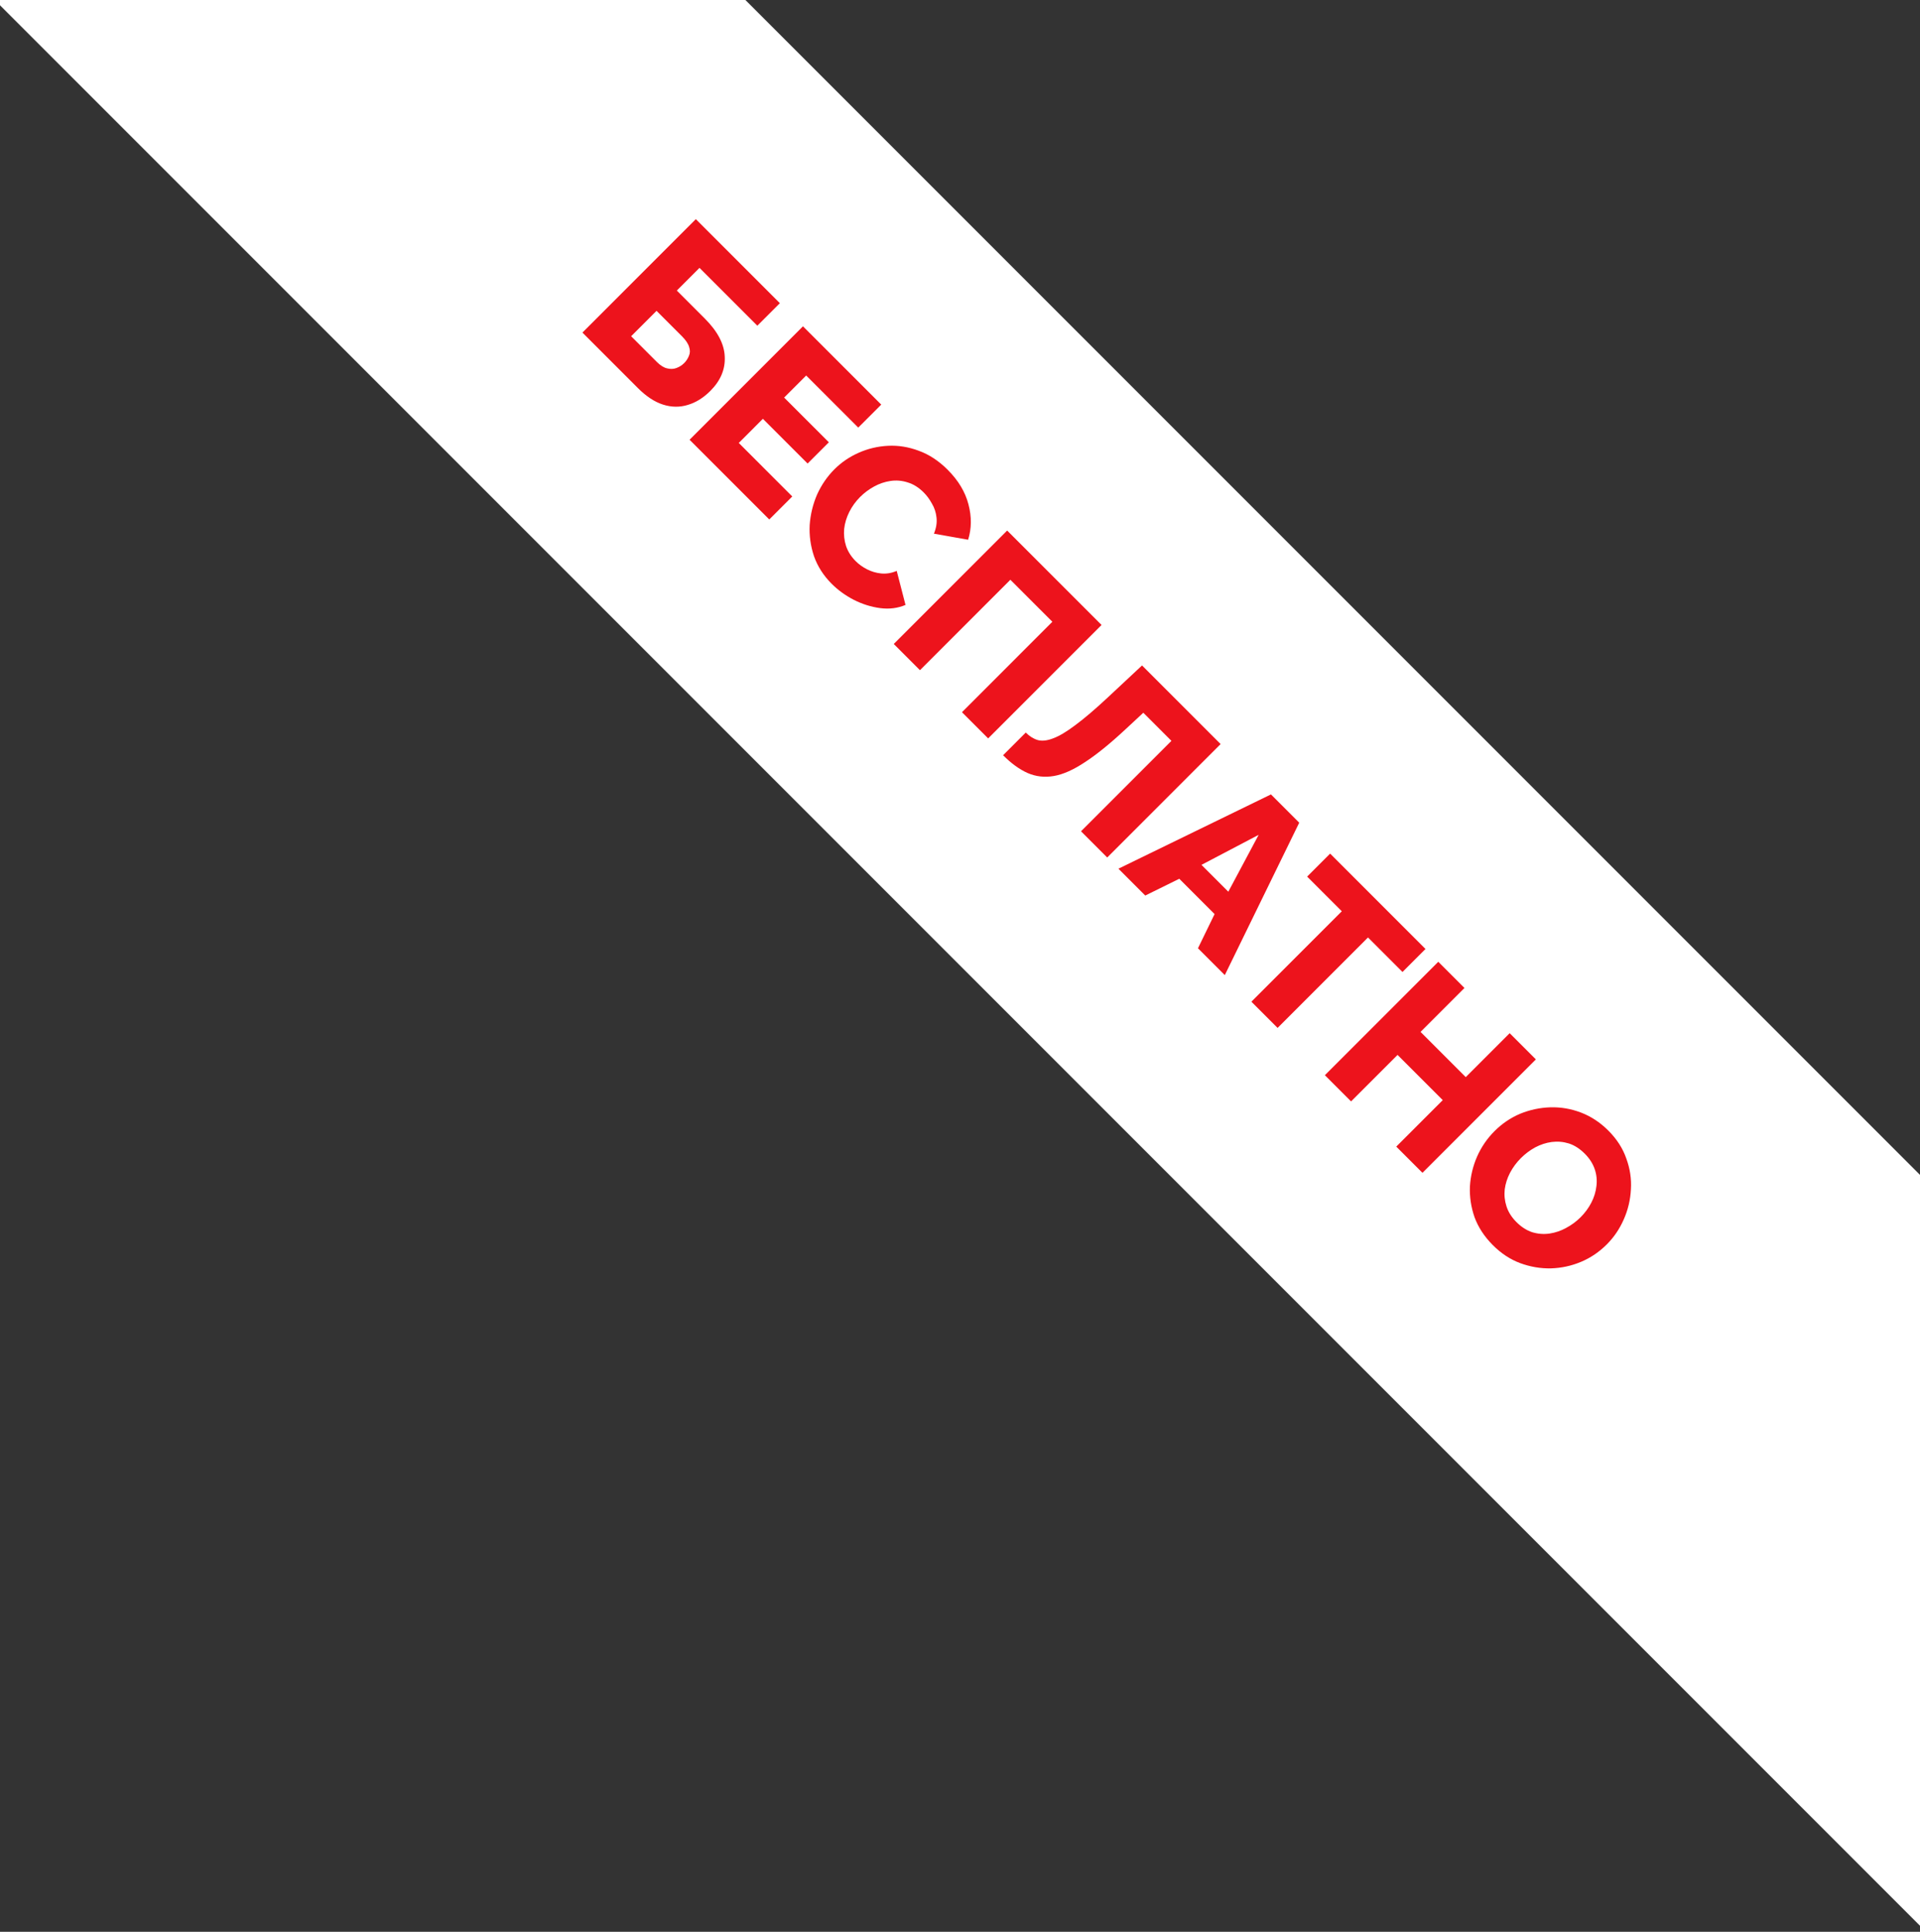 <?xml version="1.0" encoding="UTF-8"?> <svg xmlns="http://www.w3.org/2000/svg" width="170" height="171" viewBox="0 0 170 171" fill="none"><rect x="0" y="0" width="170" height="171" fill="#333333" stroke="none"/><g clip-path="url(#clip0_3034_1261)"><rect x="-22" y="-88" width="391.314" height="47" transform="rotate(45 -22 -88)" fill="white"></rect><path d="M51.569 29.439L61.61 19.398L69.049 26.837L67.055 28.831L61.935 23.712L59.927 25.72L62.402 28.195C63.543 29.335 64.132 30.462 64.17 31.575C64.226 32.687 63.802 33.696 62.897 34.601C62.275 35.223 61.605 35.638 60.889 35.846C60.182 36.062 59.456 36.053 58.711 35.817C57.966 35.581 57.226 35.096 56.49 34.361L51.569 29.439ZM55.882 29.764L58.159 32.041C58.47 32.352 58.772 32.541 59.064 32.607C59.366 32.682 59.639 32.673 59.885 32.579C60.149 32.484 60.38 32.338 60.578 32.14C60.766 31.952 60.908 31.735 61.002 31.49C61.106 31.254 61.11 30.995 61.016 30.712C60.931 30.42 60.719 30.104 60.38 29.764L58.131 27.516L55.882 29.764ZM70.149 43.947L68.113 45.983L61.056 38.926L71.097 28.885L78.027 35.815L75.99 37.851L71.38 33.241L69.428 35.193L73.388 39.152L71.507 41.033L67.547 37.073L65.412 39.209L70.149 43.947ZM73.882 41.541C74.495 40.928 75.206 40.443 76.017 40.084C76.837 39.717 77.705 39.509 78.619 39.462C79.534 39.415 80.444 39.561 81.349 39.901C82.263 40.231 83.117 40.792 83.909 41.584C84.851 42.526 85.464 43.545 85.747 44.638C86.039 45.741 86.03 46.788 85.719 47.778L82.692 47.24C82.9 46.731 82.975 46.251 82.918 45.798C82.871 45.355 82.735 44.945 82.508 44.568C82.301 44.19 82.061 43.865 81.787 43.592C81.344 43.149 80.868 42.852 80.359 42.701C79.859 42.541 79.355 42.498 78.846 42.574C78.337 42.649 77.851 42.814 77.389 43.069C76.927 43.323 76.517 43.63 76.159 43.988C75.763 44.384 75.442 44.827 75.197 45.317C74.952 45.807 74.801 46.307 74.744 46.816C74.697 47.335 74.754 47.844 74.914 48.343C75.084 48.834 75.367 49.277 75.763 49.673C76.046 49.956 76.38 50.196 76.767 50.394C77.153 50.592 77.568 50.715 78.011 50.762C78.473 50.809 78.935 50.733 79.397 50.535L80.175 53.548C79.487 53.84 78.742 53.934 77.941 53.831C77.139 53.727 76.357 53.482 75.593 53.095C74.848 52.709 74.198 52.237 73.641 51.681C72.915 50.955 72.392 50.14 72.072 49.234C71.77 48.329 71.642 47.41 71.69 46.477C71.756 45.543 71.972 44.648 72.34 43.79C72.727 42.932 73.241 42.182 73.882 41.541ZM79.135 57.005L89.176 46.964L97.534 55.322L87.493 65.363L85.174 63.044L93.178 55.039L89.459 51.32L81.454 59.325L79.135 57.005ZM95.715 73.585L103.72 65.581L101.231 63.092L99.633 64.577C98.285 65.831 97.097 66.793 96.069 67.462C95.051 68.141 94.132 68.551 93.311 68.692C92.491 68.834 91.713 68.744 90.978 68.424C90.261 68.103 89.54 67.58 88.814 66.854L90.822 64.846C91.152 65.176 91.506 65.397 91.883 65.51C92.269 65.614 92.727 65.562 93.255 65.355C93.792 65.157 94.447 64.766 95.22 64.181C96.012 63.596 96.979 62.771 98.12 61.706L101.118 58.906L108.076 65.864L98.035 75.905L95.715 73.585ZM112.533 70.321L115.036 72.824L108.446 86.316L106.07 83.94L107.541 80.914L104.415 77.788L101.403 79.273L99.027 76.897L112.533 70.321ZM108.757 78.934L111.444 73.899L106.381 76.558L108.757 78.934ZM124.179 86.04L121.124 82.985L113.12 90.99L110.8 88.67L118.805 80.666L115.736 77.597L117.772 75.561L126.215 84.003L124.179 86.04ZM135.989 93.777L125.948 103.818L123.628 101.498L127.744 97.383L123.742 93.381L119.626 97.496L117.307 95.177L127.348 85.136L129.667 87.455L125.778 91.344L129.78 95.347L133.669 91.458L135.989 93.777ZM132.185 110.225C131.431 109.471 130.889 108.646 130.559 107.75C130.248 106.855 130.111 105.945 130.149 105.021C130.206 104.097 130.418 103.215 130.785 102.376C131.162 101.528 131.676 100.778 132.327 100.128C132.996 99.458 133.755 98.945 134.604 98.586C135.462 98.237 136.348 98.049 137.262 98.02C138.196 97.992 139.106 98.148 139.992 98.487C140.878 98.827 141.684 99.359 142.41 100.085C143.155 100.83 143.683 101.65 143.994 102.546C144.324 103.442 144.461 104.351 144.404 105.275C144.357 106.209 144.145 107.1 143.768 107.948C143.4 108.787 142.9 109.523 142.269 110.154C141.599 110.824 140.84 111.338 139.992 111.696C139.143 112.054 138.252 112.248 137.319 112.276C136.395 112.295 135.485 112.139 134.59 111.809C133.713 111.479 132.911 110.951 132.185 110.225ZM134.66 102.518C134.274 102.904 133.953 103.338 133.699 103.819C133.454 104.29 133.298 104.776 133.232 105.275C133.175 105.785 133.227 106.289 133.388 106.789C133.548 107.288 133.84 107.75 134.264 108.175C134.707 108.618 135.179 108.919 135.679 109.08C136.188 109.231 136.697 109.268 137.206 109.193C137.715 109.117 138.201 108.952 138.663 108.698C139.143 108.443 139.572 108.127 139.949 107.75C140.336 107.364 140.652 106.935 140.897 106.463C141.142 105.992 141.293 105.502 141.35 104.993C141.416 104.474 141.364 103.97 141.194 103.479C141.024 102.989 140.732 102.537 140.317 102.122C139.874 101.679 139.403 101.377 138.903 101.217C138.413 101.066 137.908 101.023 137.39 101.089C136.89 101.155 136.4 101.316 135.919 101.57C135.457 101.825 135.037 102.141 134.66 102.518Z" fill="#ED131C"></path></g><defs><clipPath id="clip0_3034_1261"><rect width="170" height="171" fill="white"></rect></clipPath></defs></svg> 